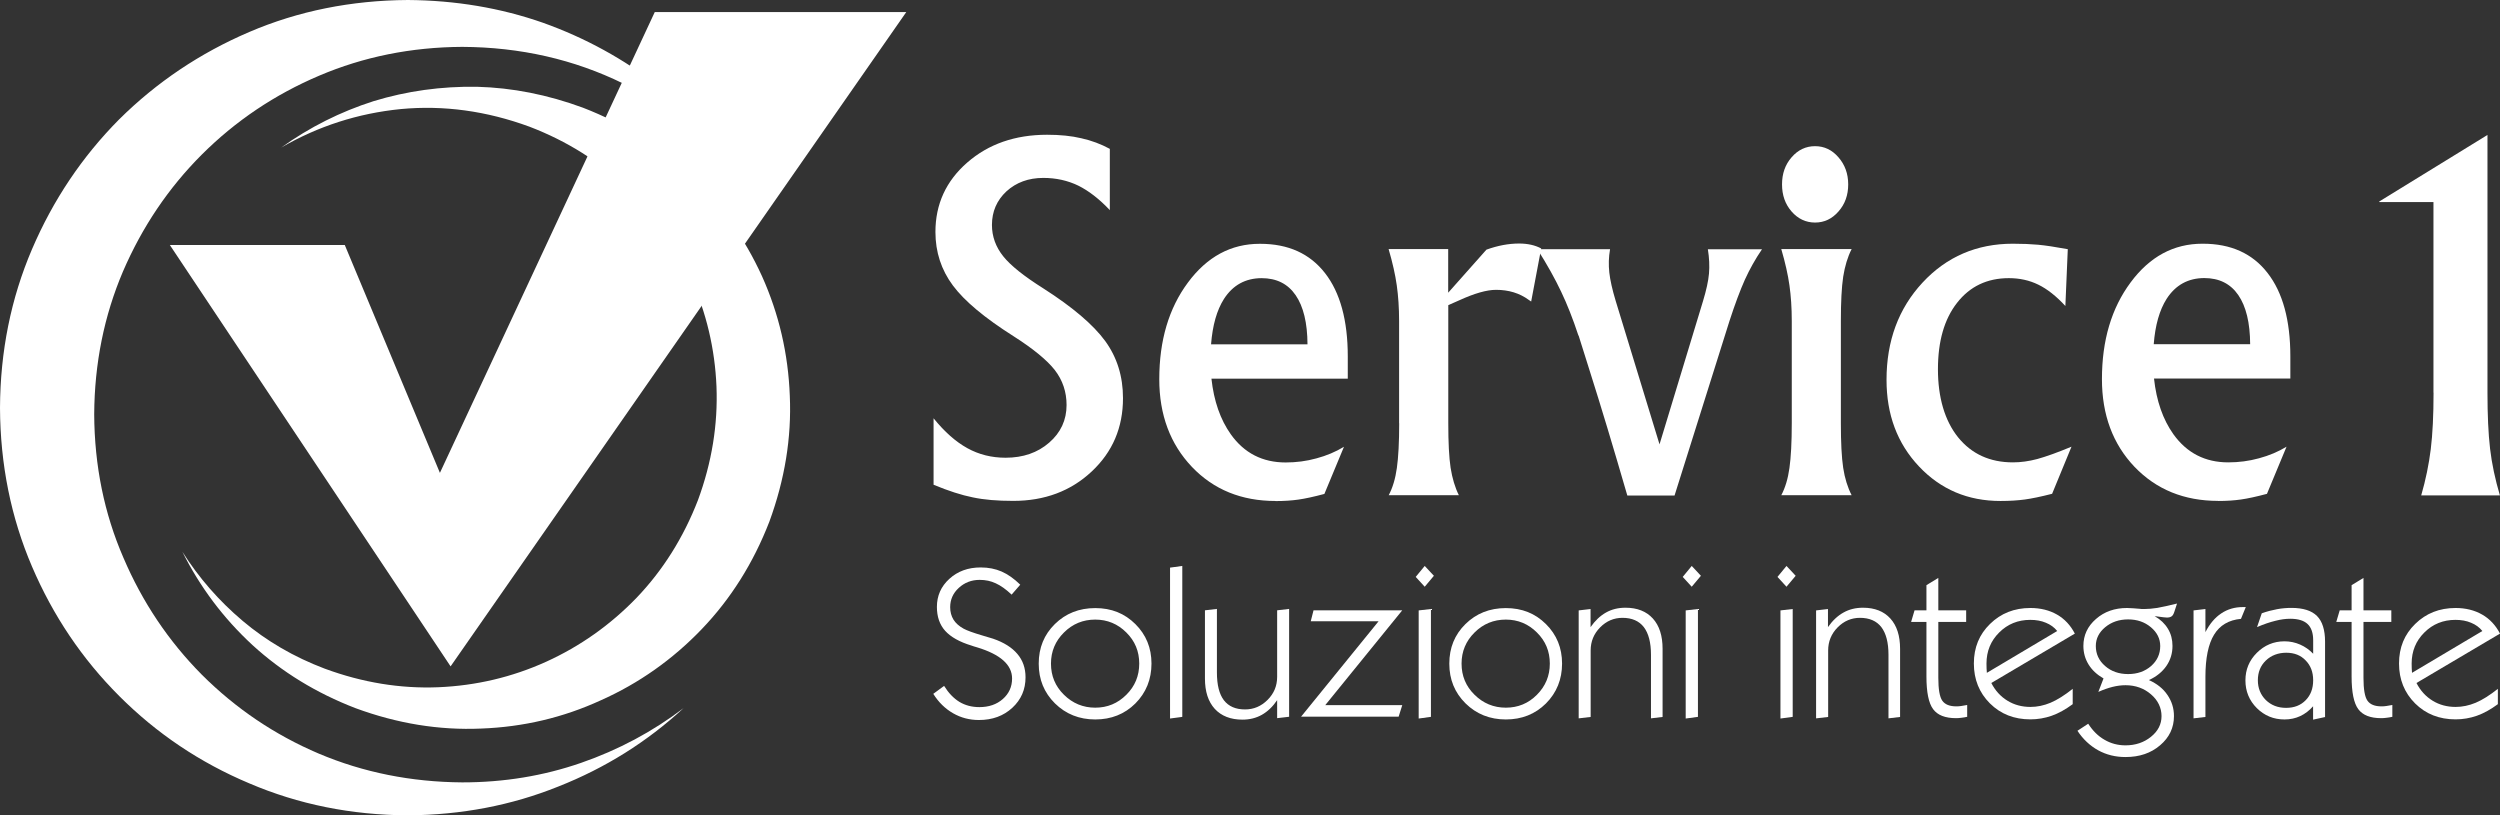 <?xml version="1.0" encoding="UTF-8"?><svg id="Livello_1" xmlns="http://www.w3.org/2000/svg" viewBox="0 0 269.37 87.85"><rect x="0" y="0" width="269.37" height="87.85" fill="#333333" stroke="none"/><defs><style>.cls-1,.cls-2{fill:#fff;}.cls-2{fill-rule:evenodd;}</style></defs><path class="cls-2" d="M49.8,84.3c-5.5-.04-10.65-1.07-15.45-3.1-4.77-2.03-8.96-4.87-12.6-8.5-3.6-3.63-6.41-7.83-8.45-12.6-2.07-4.77-3.12-9.92-3.15-15.45,.03-5.5,1.07-10.63,3.1-15.4,2.07-4.8,4.9-9,8.5-12.6,3.64-3.63,7.85-6.46,12.65-8.5,4.77-2.03,9.9-3.07,15.4-3.1,6.27,.03,12.05,1.35,17.35,3.95,5.27,2.6,9.75,6.17,13.45,10.7-2.63-3.96-5.83-7.43-9.6-10.4-3.77-2.93-7.93-5.22-12.5-6.85C53.93,.85,49.09,.04,43.95,0c-6.1,.04-11.8,1.18-17.1,3.45-5.3,2.27-9.96,5.4-14,9.4-4,4.03-7.13,8.7-9.4,14C1.18,32.15,.03,37.85,0,43.95c.03,6.1,1.18,11.8,3.45,17.1,2.27,5.3,5.4,9.95,9.4,13.95,4.04,4.04,8.7,7.17,14,9.4,5.3,2.27,11,3.42,17.1,3.45,5.77-.04,11.16-1.07,16.2-3.1,5.07-2,9.57-4.82,13.5-8.45-3.33,2.53-7.01,4.5-11.05,5.9-4.04,1.4-8.3,2.1-12.8,2.1"/><path class="cls-2" d="M35,72.05c4.07,1.5,8.14,2.16,12.2,2,4.1-.17,7.98-1.09,11.65-2.75,3.67-1.67,6.92-3.97,9.75-6.9,2.83-2.96,5.03-6.46,6.6-10.5,1.5-4.07,2.16-8.15,2-12.25-.17-4.07-1.09-7.95-2.75-11.65-1.64-3.67-3.93-6.92-6.9-9.75-2.93-2.83-6.43-5.04-10.5-6.6-4.63-1.7-9.25-2.33-13.85-1.9-4.64,.46-8.93,1.85-12.9,4.15,3.07-2.2,6.38-3.86,9.95-5,3.6-1.1,7.32-1.61,11.15-1.55,3.8,.1,7.6,.85,11.4,2.25,4.47,1.73,8.34,4.16,11.6,7.3,3.27,3.14,5.83,6.75,7.7,10.85,1.83,4.07,2.83,8.37,3,12.9,.2,4.5-.54,9.02-2.2,13.55-1.73,4.47-4.17,8.34-7.3,11.6s-6.75,5.82-10.85,7.65c-4.07,1.87-8.36,2.88-12.9,3.05-4.53,.2-9.05-.54-13.55-2.2-4.23-1.63-7.93-3.9-11.1-6.8-3.14-2.9-5.65-6.25-7.55-10.05,1.77,2.8,3.93,5.28,6.5,7.45s5.52,3.89,8.85,5.15"/><polyline class="cls-2" points="18.3 26.4 37.15 26.4 47.4 50.95 70.55 1.3 97.65 1.3 48.55 71.8 18.3 26.4"/><path class="cls-1" d="M119.6,22.66c-1.15-1.22-2.29-2.1-3.42-2.66-1.14-.55-2.39-.83-3.77-.83-1.59,0-2.92,.49-3.97,1.45-1.04,.97-1.56,2.18-1.56,3.62,0,1.24,.41,2.37,1.22,3.38,.79,.99,2.23,2.14,4.31,3.45,3.16,2.02,5.38,3.91,6.67,5.67,1.28,1.76,1.92,3.81,1.92,6.16,0,3.17-1.12,5.8-3.38,7.91-2.24,2.1-5.06,3.16-8.45,3.16-1.7,0-3.15-.12-4.36-.38-1.2-.24-2.61-.69-4.22-1.36v-7.16c1.18,1.46,2.39,2.53,3.64,3.22s2.62,1.03,4.12,1.03c1.88,0,3.45-.54,4.69-1.62,1.25-1.08,1.88-2.44,1.88-4.06,0-1.41-.42-2.67-1.27-3.77-.84-1.07-2.32-2.29-4.47-3.66-3.09-1.96-5.26-3.77-6.51-5.45-1.25-1.68-1.88-3.6-1.88-5.77,0-2.99,1.14-5.48,3.42-7.47,2.29-2,5.16-3,8.61-3,1.38,0,2.62,.12,3.7,.38,1.08,.24,2.1,.62,3.06,1.14v6.61h.02Zm17.84,31.32c-3.67,0-6.67-1.22-9.01-3.67-2.34-2.46-3.52-5.61-3.52-9.45,0-4.18,1.03-7.65,3.09-10.42,2.06-2.78,4.64-4.17,7.73-4.17h.05c3.02,0,5.35,1.05,6.99,3.16,1.63,2.09,2.45,5.09,2.45,8.98v2.39h-14.69c.26,2.41,.96,4.41,2.09,6,1.44,2.02,3.41,3.03,5.91,3.03,1.12,0,2.23-.14,3.31-.44,1.09-.29,2.08-.71,2.97-1.25l-2.11,5.08c-1.16,.31-2.09,.51-2.8,.61-.7,.1-1.52,.16-2.47,.16h0Zm3.44-16.88c-.01-2.31-.44-4.08-1.28-5.3s-2.06-1.83-3.67-1.83h.03c-1.76,0-3.12,.75-4.08,2.24-.77,1.21-1.23,2.84-1.39,4.89h10.39Z"/><path class="cls-1" d="M150.75,45.61v-11.02c0-1.43-.09-2.71-.25-3.84-.16-1.14-.45-2.44-.88-3.91h6.42v4.7l4.12-4.64c1.22-.44,2.39-.66,3.52-.66,.93,0,1.72,.18,2.38,.53l-1.08,5.72-.25-.17c-.99-.73-2.17-1.09-3.53-1.09-1.01,0-2.33,.38-3.95,1.12l-1.2,.53v12.72c0,2.07,.08,3.68,.25,4.81,.18,1.12,.47,2.11,.89,2.95h-7.56c.43-.81,.72-1.79,.88-2.94,.16-1.13,.25-2.74,.25-4.83h0v.02Z"/><path class="cls-1" d="M170.07,36.15c-.59-1.79-1.21-3.36-1.86-4.72-.64-1.36-1.49-2.89-2.56-4.58h7.83c-.15,.86-.17,1.69-.08,2.52,.09,.81,.32,1.84,.69,3.06l4.72,15.45,4.69-15.45c.35-1.16,.57-2.14,.64-2.95s.03-1.69-.12-2.62h5.83c-.71,1.04-1.32,2.13-1.84,3.27-.51,1.14-1.07,2.63-1.67,4.48l-5.91,18.78h-5.09c-1.5-5.17-2.84-9.62-4.02-13.33l-1.23-3.91h-.02Z"/><path class="cls-1" d="M193.06,45.61v-11.02c0-1.43-.09-2.71-.25-3.84-.16-1.14-.45-2.44-.88-3.91h7.58c-.43,.84-.73,1.84-.91,2.98-.17,1.14-.25,2.73-.25,4.76v11.02c0,2.07,.08,3.68,.25,4.81,.17,1.12,.48,2.11,.91,2.95h-7.58c.43-.81,.72-1.79,.88-2.94,.16-1.13,.25-2.74,.25-4.83h0v.02Zm2.51-29.86c.99,0,1.83,.4,2.52,1.2,.69,.79,1.05,1.76,1.05,2.92s-.35,2.13-1.05,2.92c-.69,.79-1.53,1.19-2.52,1.19s-1.84-.4-2.53-1.19-1.03-1.76-1.03-2.92,.34-2.13,1.03-2.92c.69-.8,1.54-1.2,2.53-1.2h0Z"/><path class="cls-1" d="M221.09,53.21c-1.21,.31-2.18,.51-2.92,.61-.74,.1-1.62,.16-2.62,.16-3.51,0-6.44-1.24-8.78-3.72s-3.5-5.58-3.5-9.33c0-4.2,1.29-7.69,3.88-10.48s5.84-4.19,9.73-4.19c1.04,0,1.95,.04,2.72,.11,.77,.07,1.84,.23,3.2,.48l-.26,6.12c-.98-1.06-1.95-1.83-2.92-2.3-.96-.47-2.02-.7-3.17-.7-2.34,0-4.2,.89-5.58,2.66-1.38,1.76-2.06,4.15-2.06,7.16s.72,5.52,2.17,7.33c1.46,1.8,3.43,2.7,5.91,2.7,.84,0,1.72-.12,2.62-.36,.91-.25,2.15-.69,3.69-1.33l-2.09,5.08h-.02Z"/><path class="cls-1" d="M239.01,53.97c-3.67,0-6.67-1.22-9.02-3.67-2.34-2.46-3.51-5.61-3.51-9.45,0-4.18,1.03-7.65,3.09-10.42,2.06-2.78,4.64-4.17,7.73-4.17h.05c3.02,0,5.35,1.05,6.98,3.16,1.63,2.09,2.45,5.09,2.45,8.98v2.39h-14.69c.26,2.41,.96,4.41,2.09,6,1.45,2.02,3.42,3.03,5.91,3.03,1.12,0,2.23-.14,3.31-.44,1.09-.29,2.08-.71,2.97-1.25l-2.11,5.08c-1.16,.31-2.09,.51-2.8,.61-.7,.1-1.52,.16-2.47,.16h.02Zm3.44-16.88c-.01-2.31-.44-4.08-1.28-5.3s-2.06-1.83-3.67-1.83h.03c-1.76,0-3.12,.75-4.08,2.24-.77,1.21-1.23,2.84-1.39,4.89h10.39Z"/><path class="cls-1" d="M262.2,42.3V21.77h-5.84v-.06l11.66-7.17v27.76c0,2.41,.09,4.42,.28,6.05,.19,1.62,.55,3.31,1.06,5.03h-8.48c.49-1.69,.83-3.36,1.03-4.98,.2-1.62,.3-3.66,.3-6.09h0Z"/><path class="cls-1" d="M101.73,73.91c.47,.76,1.02,1.33,1.65,1.72,.64,.38,1.35,.56,2.15,.56,1.02,0,1.86-.29,2.52-.87s1-1.32,1-2.21c0-1.48-1.26-2.6-3.77-3.36-.26-.07-.46-.14-.6-.19-1.29-.39-2.23-.92-2.84-1.59-.6-.67-.89-1.53-.89-2.58,0-1.19,.44-2.2,1.34-3.02,.9-.82,2.02-1.23,3.38-1.23,.84,0,1.58,.15,2.25,.44,.66,.29,1.34,.76,2.01,1.42l-.93,1.07c-.61-.58-1.18-.98-1.71-1.22-.53-.25-1.1-.37-1.73-.37-.88,0-1.63,.29-2.25,.86-.62,.57-.93,1.26-.93,2.08,0,.51,.12,.96,.36,1.35,.24,.38,.6,.7,1.09,.97,.37,.2,1.03,.44,1.98,.72,.52,.15,.92,.27,1.2,.36,1.16,.4,2.03,.95,2.61,1.64,.59,.69,.88,1.53,.88,2.52,0,1.31-.47,2.4-1.42,3.28s-2.15,1.32-3.6,1.32c-1.01,0-1.94-.24-2.79-.73-.85-.49-1.56-1.18-2.13-2.09l1.13-.83,.04-.02Zm11.51-2.41c0,1.32,.46,2.44,1.4,3.36,.93,.92,2.06,1.39,3.37,1.39s2.42-.46,3.35-1.39c.93-.92,1.39-2.04,1.39-3.36s-.46-2.43-1.39-3.35c-.92-.92-2.04-1.39-3.35-1.39s-2.44,.46-3.37,1.39c-.93,.92-1.4,2.04-1.4,3.35h0Zm-1.32,0c0-1.7,.58-3.12,1.74-4.26s2.61-1.72,4.35-1.72,3.16,.57,4.32,1.72,1.74,2.57,1.74,4.26-.58,3.14-1.74,4.3c-1.16,1.15-2.6,1.72-4.32,1.72s-3.17-.58-4.34-1.73c-1.17-1.16-1.75-2.58-1.75-4.28h0Z"/><path class="cls-1" d="M126.07,77.42v-16.26l1.32-.18v16.26l-1.32,.18Z"/><path class="cls-1" d="M137.61,75.44c-.48,.71-1.03,1.23-1.65,1.58-.62,.35-1.32,.52-2.09,.52-1.27,0-2.27-.39-2.98-1.16-.71-.78-1.06-1.87-1.06-3.27v-7.35l1.29-.15v6.85c0,1.34,.25,2.33,.75,2.99,.51,.66,1.27,.99,2.28,.99,.93,0,1.74-.34,2.43-1.03s1.03-1.51,1.03-2.49v-7.16l1.29-.15v11.62l-1.29,.15v-1.95h0Z"/><path class="cls-1" d="M140.18,77.23l8.36-10.29h-7.31l.3-1.18h9.56l-8.3,10.22h8.3l-.39,1.24h-10.52Z"/><path class="cls-1" d="M152.54,62.16l.97-1.18,.99,1.06-.99,1.18-.97-1.06Zm.32,15.26v-11.65l1.32-.15v11.62l-1.32,.18Z"/><path class="cls-1" d="M157.48,71.5c0,1.32,.46,2.44,1.4,3.36,.93,.92,2.06,1.39,3.37,1.39s2.43-.46,3.35-1.39c.92-.92,1.39-2.04,1.39-3.36s-.46-2.43-1.39-3.35c-.92-.92-2.04-1.39-3.35-1.39s-2.44,.46-3.37,1.39c-.93,.92-1.4,2.04-1.4,3.35h0Zm-1.32,0c0-1.7,.58-3.12,1.74-4.26s2.61-1.72,4.35-1.72,3.16,.57,4.32,1.72,1.74,2.57,1.74,4.26-.58,3.14-1.74,4.3c-1.16,1.15-2.6,1.72-4.32,1.72s-3.17-.58-4.34-1.73c-1.17-1.16-1.75-2.58-1.75-4.28h0Z"/><path class="cls-1" d="M170.1,77.39v-11.62l1.28-.15v1.95c.49-.7,1.04-1.22,1.66-1.57s1.32-.52,2.1-.52c1.27,0,2.25,.39,2.95,1.16s1.05,1.86,1.05,3.27v7.34l-1.25,.15v-6.85c0-1.32-.26-2.31-.77-2.98-.51-.66-1.28-1-2.3-1-.92,0-1.73,.34-2.41,1.03s-1.02,1.52-1.02,2.49v7.16l-1.28,.15h-.01Z"/><path class="cls-1" d="M181.31,62.16l.97-1.18,.99,1.06-.99,1.18-.97-1.06Zm.32,15.26v-11.65l1.32-.15v11.62l-1.32,.18Z"/><path class="cls-1" d="M191.52,62.16l.97-1.18,.99,1.06-.99,1.18-.97-1.06Zm.32,15.26v-11.65l1.32-.15v11.62l-1.32,.18Z"/><path class="cls-1" d="M195.68,77.39v-11.62l1.28-.15v1.95c.49-.7,1.04-1.22,1.67-1.57,.62-.35,1.32-.52,2.1-.52,1.27,0,2.25,.39,2.95,1.16s1.05,1.86,1.05,3.27v7.34l-1.25,.15v-6.85c0-1.32-.26-2.31-.77-2.98-.51-.66-1.28-1-2.3-1-.92,0-1.73,.34-2.41,1.03s-1.02,1.52-1.02,2.49v7.16l-1.28,.15h-.02Z"/><path class="cls-1" d="M211.98,77.23c-.23,.05-.44,.09-.65,.11-.21,.03-.4,.04-.58,.04-1.16,0-1.98-.32-2.46-.97-.48-.64-.72-1.82-.72-3.53v-5.87h-1.65l.37-1.25h1.28v-2.71l1.28-.78v3.49h3v1.25h-3v6.02c0,1.23,.14,2.06,.43,2.47,.29,.41,.79,.61,1.52,.61,.16,0,.33-.01,.52-.04s.4-.06,.64-.11v1.27h.02Z"/><path class="cls-1" d="M214.09,72.49l7.57-4.5c-.32-.4-.73-.69-1.22-.89-.49-.21-1.05-.31-1.68-.31-1.32,0-2.44,.45-3.35,1.36-.91,.9-1.37,2.02-1.37,3.34,0,.21,0,.4,.01,.54,0,.15,.02,.31,.03,.46h0Zm9.23,3.39c-.76,.56-1.51,.98-2.25,1.24-.74,.26-1.51,.39-2.3,.39-1.75,0-3.2-.57-4.36-1.72-1.15-1.15-1.73-2.58-1.73-4.3s.58-3.13,1.74-4.26c1.16-1.14,2.61-1.72,4.35-1.72,1.09,0,2.05,.24,2.87,.71s1.46,1.16,1.92,2.05l-9,5.32c.42,.82,1,1.46,1.74,1.91,.73,.45,1.56,.67,2.48,.67,.72,0,1.44-.15,2.16-.45,.71-.3,1.51-.8,2.39-1.5v1.65h-.01Z"/><path class="cls-1" d="M225.82,69.61c0,.85,.33,1.57,1,2.15,.66,.58,1.49,.87,2.48,.87s1.81-.29,2.47-.86c.66-.58,.99-1.3,.99-2.16,0-.79-.34-1.47-1.01-2.03s-1.48-.84-2.45-.84-1.79,.28-2.47,.84c-.67,.56-1.01,1.23-1.01,2.03h0Zm5.73,3.67c.86,.39,1.52,.91,1.98,1.59,.47,.68,.71,1.44,.71,2.29,0,1.25-.5,2.3-1.49,3.14-.99,.85-2.23,1.27-3.73,1.27-1.08,0-2.06-.24-2.95-.73-.88-.49-1.63-1.19-2.23-2.1l1.16-.76c.49,.76,1.07,1.34,1.76,1.73,.68,.4,1.44,.6,2.26,.6,1.07,0,1.99-.31,2.74-.92,.76-.61,1.14-1.35,1.14-2.23s-.38-1.71-1.14-2.35c-.75-.65-1.67-.98-2.74-.98-.45,0-.91,.06-1.4,.18-.48,.12-.99,.3-1.53,.54l.56-1.45c-.7-.4-1.24-.9-1.61-1.5s-.56-1.27-.56-2c0-1.15,.45-2.12,1.36-2.91,.9-.79,2.02-1.18,3.34-1.18,.2,0,.42,.01,.66,.03s.49,.04,.75,.06c.06,0,.12,.02,.17,.02h.29c.41,0,.87-.04,1.39-.12,.52-.09,1.23-.25,2.13-.47l-.29,.89c-.08,.25-.18,.42-.31,.5-.12,.08-.28,.12-.5,.12-.13,0-.48-.04-1.04-.12-.12-.01-.21-.02-.27-.03,.63,.36,1.1,.81,1.43,1.36,.33,.54,.49,1.16,.49,1.85,0,.8-.22,1.52-.66,2.16-.44,.63-1.06,1.14-1.87,1.51h0Z"/><path class="cls-1" d="M236.35,77.39v-11.62l1.28-.15v2.49c.46-.9,1.03-1.57,1.71-2.02,.67-.45,1.45-.68,2.33-.68h.31l-.52,1.27c-1.31,.12-2.28,.69-2.9,1.71-.62,1.01-.93,2.53-.93,4.53v4.33l-1.28,.15h0Z"/><path class="cls-1" d="M243.28,73.3c0,.85,.29,1.56,.86,2.13,.58,.56,1.3,.84,2.18,.84s1.57-.27,2.11-.82c.54-.55,.81-1.26,.81-2.15s-.27-1.59-.81-2.14c-.53-.56-1.23-.83-2.09-.83s-1.62,.28-2.2,.84c-.58,.56-.86,1.27-.86,2.13h0Zm5.96,2.79c-.41,.47-.88,.83-1.4,1.07-.51,.24-1.08,.36-1.69,.36-1.17,0-2.16-.41-2.98-1.22-.82-.82-1.23-1.82-1.23-2.99s.41-2.15,1.23-2.97,1.82-1.24,2.98-1.24c.59,0,1.15,.12,1.68,.35s1,.56,1.41,.99v-1.45c0-.79-.2-1.38-.61-1.76-.4-.37-1.02-.56-1.86-.56-.49,0-1.03,.07-1.6,.22-.58,.14-1.24,.36-1.98,.68l.51-1.49c.56-.2,1.11-.34,1.64-.44,.54-.1,1.06-.14,1.56-.14,1.25,0,2.17,.29,2.75,.87s.87,1.51,.87,2.76v8.13l-1.29,.28v-1.45Z"/><path class="cls-1" d="M257.79,77.23c-.23,.05-.44,.09-.65,.11-.21,.03-.4,.04-.58,.04-1.16,0-1.98-.32-2.46-.97-.48-.64-.72-1.82-.72-3.53v-5.87h-1.65l.37-1.25h1.28v-2.71l1.28-.78v3.49h3v1.25h-3v6.02c0,1.23,.14,2.06,.43,2.47,.29,.41,.79,.61,1.52,.61,.16,0,.33-.01,.52-.04s.4-.06,.64-.11v1.27h.02Z"/><path class="cls-1" d="M259.9,72.49l7.57-4.5c-.32-.4-.73-.69-1.22-.89-.49-.21-1.05-.31-1.68-.31-1.32,0-2.44,.45-3.35,1.36-.91,.9-1.37,2.02-1.37,3.34,0,.21,0,.4,.01,.54,0,.15,.02,.31,.03,.46h0Zm9.23,3.39c-.76,.56-1.51,.98-2.25,1.24-.74,.26-1.51,.39-2.3,.39-1.75,0-3.2-.57-4.36-1.72-1.15-1.15-1.73-2.58-1.73-4.3s.58-3.13,1.74-4.26c1.16-1.14,2.61-1.72,4.35-1.72,1.09,0,2.05,.24,2.87,.71s1.46,1.16,1.92,2.05l-9,5.32c.42,.82,1,1.46,1.74,1.91,.73,.45,1.56,.67,2.48,.67,.72,0,1.44-.15,2.16-.45,.71-.3,1.51-.8,2.39-1.5v1.65h-.01Z"/></svg>